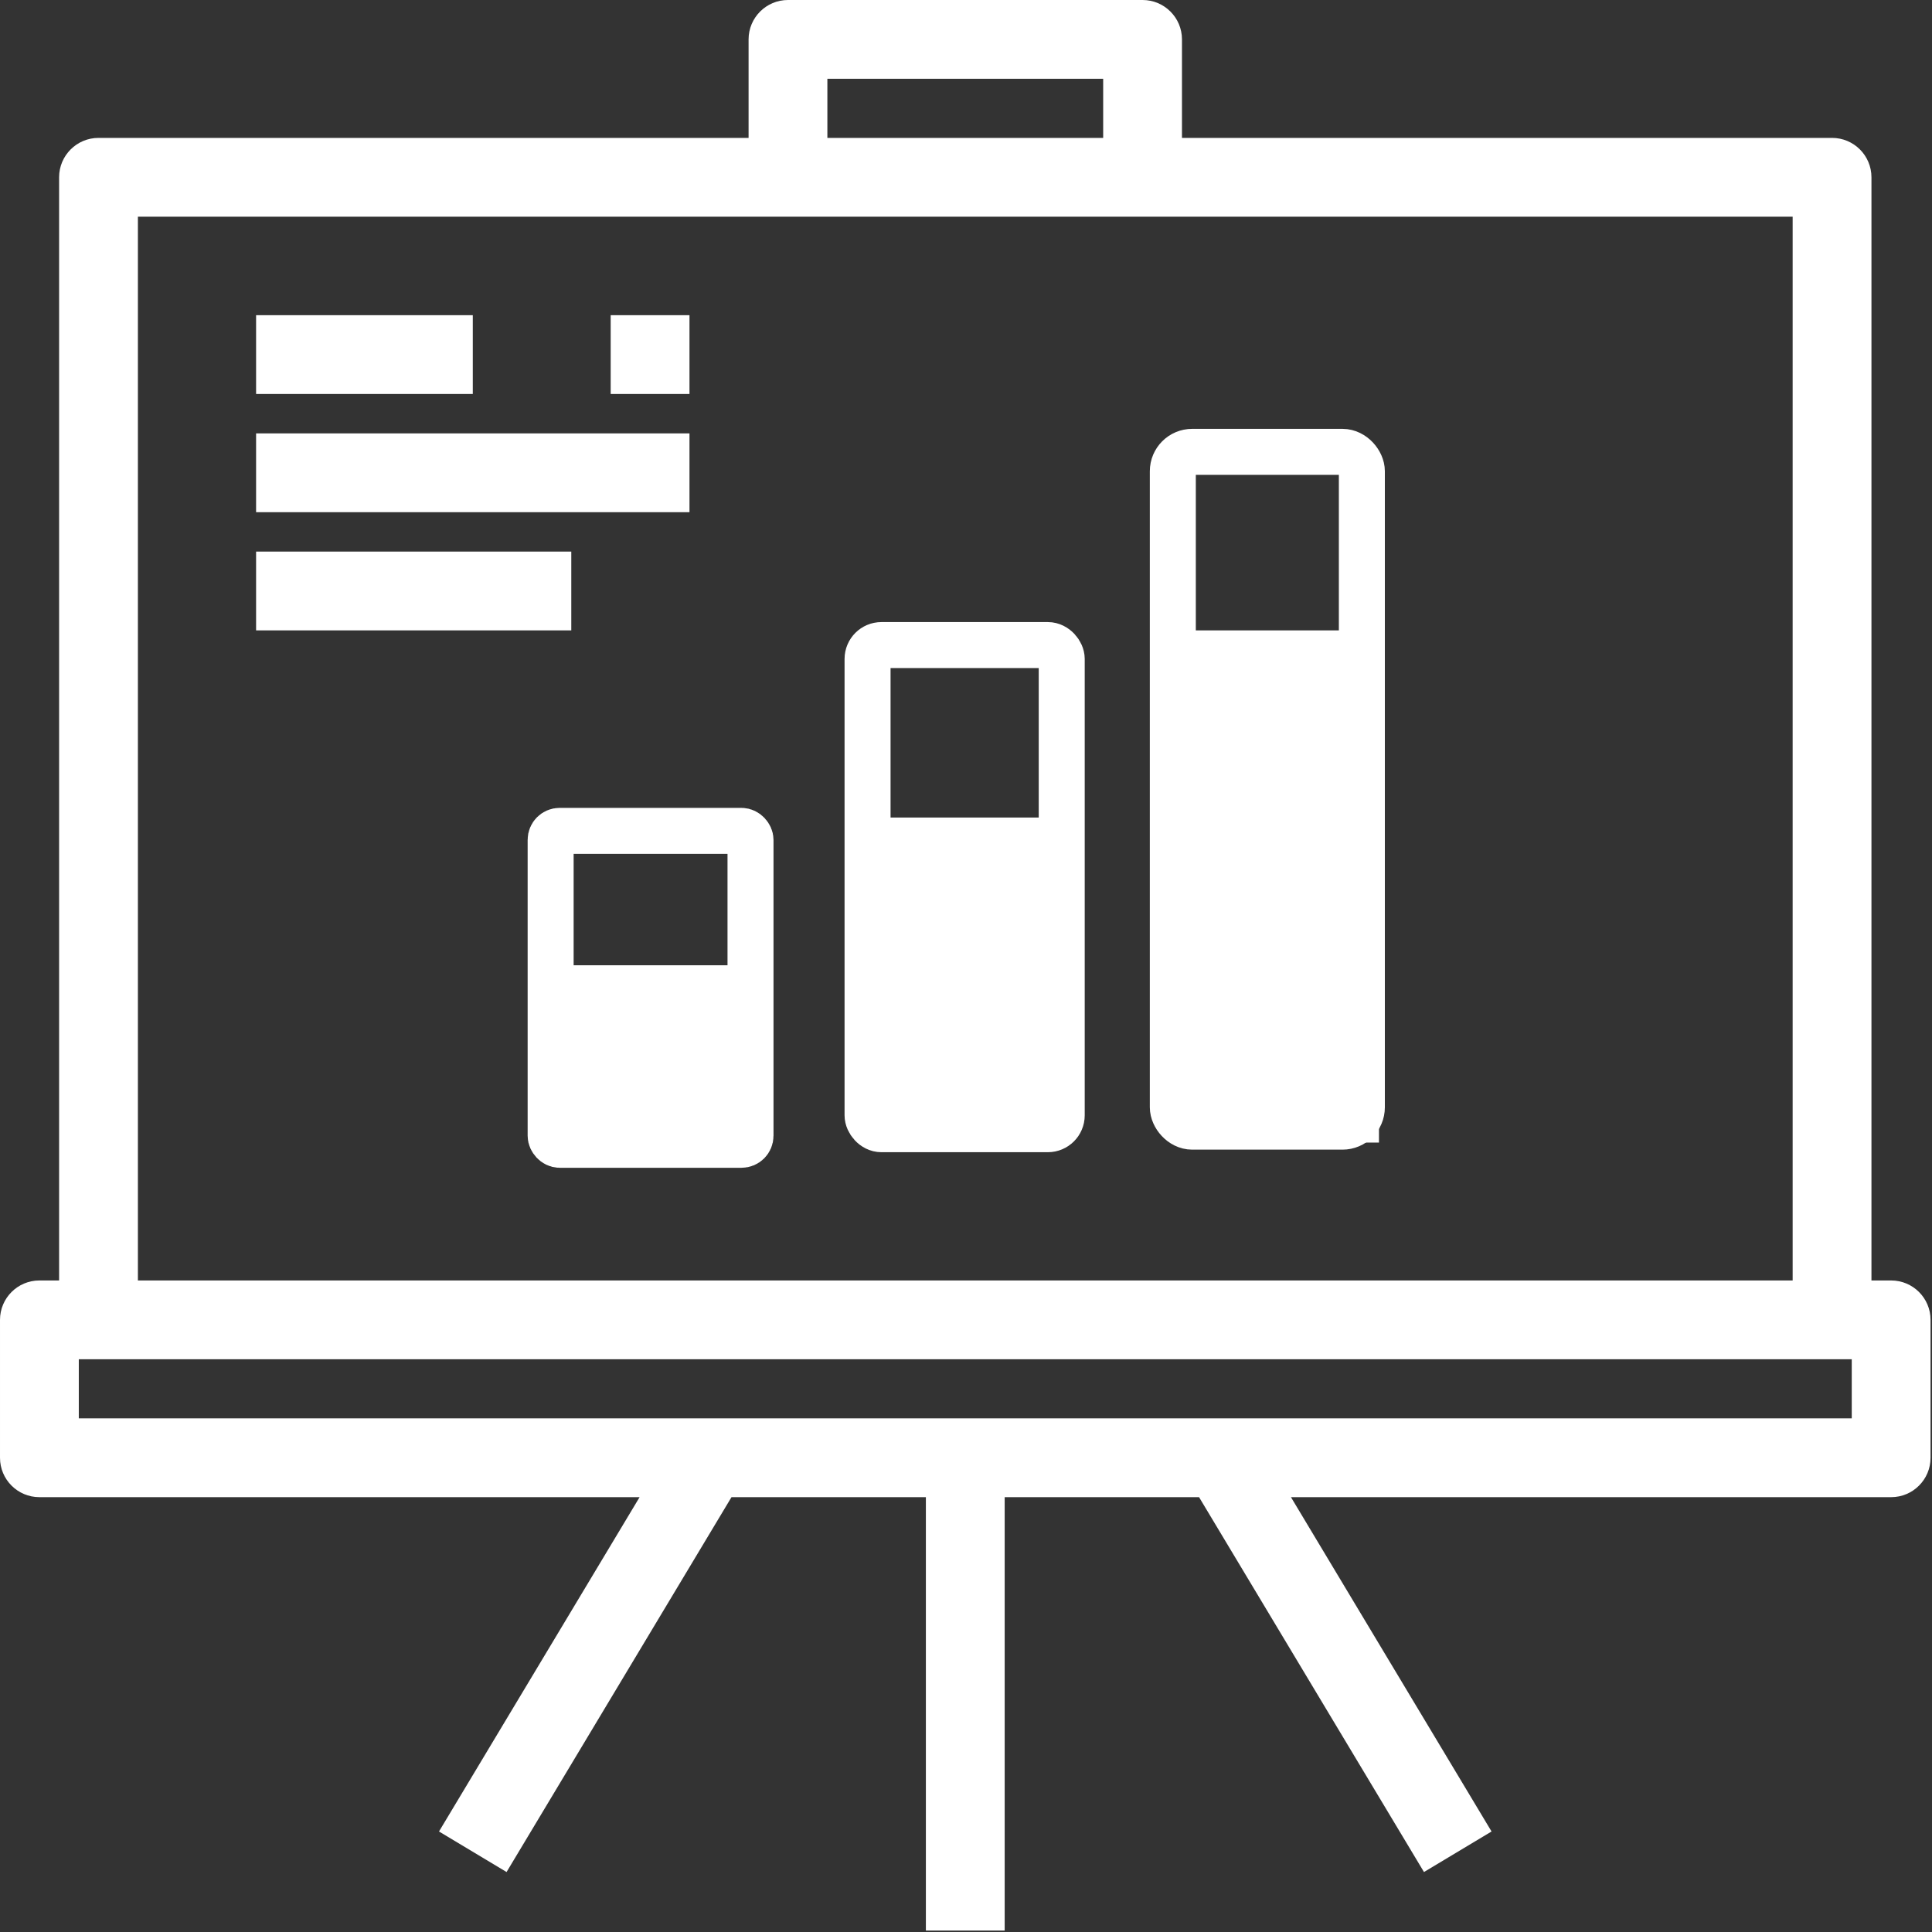 <?xml version="1.0" encoding="UTF-8" standalone="no"?>
<!-- Created with Inkscape (http://www.inkscape.org/) -->

<svg
   width="280mm"
   height="280mm"
   viewBox="0 0 280 280"
   version="1.1"
   id="svg1"
   xml:space="preserve"
   inkscape:version="1.3 (0e150ed6c4, 2023-07-21)"
   sodipodi:docname="report.svg"
   xmlns:inkscape="http://www.inkscape.org/namespaces/inkscape"
   xmlns:sodipodi="http://sodipodi.sourceforge.net/DTD/sodipodi-0.dtd"
   xmlns="http://www.w3.org/2000/svg"
   xmlns:svg="http://www.w3.org/2000/svg"><rect x="0" y="0" width="280" height="280" fill="#333333" stroke="none"/><sodipodi:namedview
     id="namedview1"
     pagecolor="#6f6f6f"
     bordercolor="#000000"
     borderopacity="0.25"
     inkscape:showpageshadow="2"
     inkscape:pageopacity="0.0"
     inkscape:pagecheckerboard="0"
     inkscape:deskcolor="#d1d1d1"
     inkscape:document-units="mm"
     inkscape:zoom="0.4894542"
     inkscape:cx="414.7477"
     inkscape:cy="613.94918"
     inkscape:window-width="1920"
     inkscape:window-height="991"
     inkscape:window-x="-9"
     inkscape:window-y="-9"
     inkscape:window-maximized="1"
     inkscape:current-layer="layer1" /><defs
     id="defs1">&#10;	&#10;</defs><g
     inkscape:label="Layer 1"
     inkscape:groupmode="layer"
     id="layer1"><g
       id="g15"
       transform="scale(0.571)">&#10;	<g
   id="g3">&#10;		<g
   id="XMLID_38_">&#10;			<g
   id="g2">&#10;				<rect
   x="200"
   y="10"
   style="display:none;fill:#99a0a4"
   width="90"
   height="35"
   id="rect1" />&#10;				<polygon
   style="display:none;fill:#99a0a4"
   points="465,335 480,335 480,370 10,370 10,335 25,335 "
   id="polygon1" />&#10;				<polygon
   style="display:none;fill:#ffffff"
   points="25,45 200,45 290,45 465,45 465,335 25,335 "
   id="polygon2" />&#10;			</g>&#10;			<path
   style="display:inline;fill:#ffffff"
   d="m 480,325 h -5 V 45 c 0,-5.523 -4.477,-10 -10,-10 H 300 V 10 C 300,4.477 295.523,0 290,0 h -90 c -5.523,0 -10,4.477 -10,10 V 35 H 25 c -5.523,0 -10,4.477 -10,10 v 280 h -5 c -5.523,0 -10,4.477 -10,10 v 35 c 0,5.523 4.477,10 10,10 h 152.338 l -50.913,84.855 17.149,10.29 L 185.662,380 H 235 v 110 h 20 V 380 h 49.338 l 57.087,95.145 17.149,-10.29 L 327.662,380 H 480 c 5.523,0 10,-4.477 10,-10 v -35 c 0,-5.523 -4.477,-10 -10,-10 z M 210,20 h 70 V 35 H 210 Z M 35,55 H 455 V 325 H 35 Z M 470,360 H 20 v -15 h 450 z"
   id="path2" />&#10;		</g>&#10;	</g>&#10;	<g
   id="XMLID_37_"
   style="display:inline">&#10;		<g
   id="g8"
   style="display:inline">&#10;			<rect
   x="300"
   y="90"
   style="display:none;fill:#287e40"
   width="50"
   height="35"
   id="rect3" />&#10;			<rect
   x="220"
   y="150"
   style="display:none;fill:#287e40"
   width="50"
   height="35"
   id="rect4" />&#10;			<rect
   x="300"
   y="160"
   style="display:inline;fill:#ffffff;stroke-width:0.888"
   width="50"
   height="130"
   id="rect5" />&#10;			<rect
   x="220"
   y="207.5"
   style="display:inline;fill:#ffffff;stroke-width:0.886"
   width="50"
   height="82.5"
   id="rect6" />&#10;			<rect
   x="140"
   y="245"
   style="display:inline;fill:#ffffff"
   width="50"
   height="45"
   id="rect7" />&#10;			<rect
   x="140"
   y="210"
   style="display:none;fill:#287e40"
   width="50"
   height="35"
   id="rect8" />&#10;		</g>&#10;		<g
   id="g10"
   style="display:none;fill:#ffffff">&#10;			<path
   style="fill:#ffffff"
   d="m 190,200 h -50 c -5.523,0 -10,4.477 -10,10 v 80 c 0,5.523 4.477,10 10,10 h 50 c 5.523,0 10,-4.477 10,-10 v -80 c 0,-5.523 -4.477,-10 -10,-10 z m -10,20 v 15 h -30 v -15 z m -30,60 v -25 h 30 v 25 z"
   id="path8" />&#10;			<path
   style="fill:#ffffff"
   d="m 270,140 h -50 c -5.523,0 -10,4.477 -10,10 v 140 c 0,5.523 4.477,10 10,10 h 50 c 5.523,0 10,-4.477 10,-10 V 150 c 0,-5.523 -4.477,-10 -10,-10 z m -10,20 v 15 h -30 v -15 z m -30,120 v -85 h 30 v 85 z"
   id="path9" />&#10;			<path
   style="fill:#ffffff"
   d="m 350,80 h -50 c -5.523,0 -10,4.477 -10,10 v 200 c 0,5.523 4.477,10 10,10 h 50 c 5.523,0 10,-4.477 10,-10 V 90 c 0,-5.523 -4.477,-10 -10,-10 z m -10,20 v 15 H 310 V 100 Z M 310,280 V 135 h 30 v 145 z"
   id="path10" />&#10;		</g>&#10;	</g>&#10;	<g
   id="g11"
   style="fill:#ffffff">&#10;		<rect
   x="65"
   y="80"
   style="fill:#ffffff"
   width="55"
   height="20"
   id="rect10" />&#10;	</g>&#10;	<g
   id="g12"
   style="fill:#ffffff">&#10;		<rect
   x="65"
   y="110"
   style="fill:#ffffff"
   width="110"
   height="20"
   id="rect11" />&#10;	</g>&#10;	<g
   id="g13"
   style="fill:#ffffff">&#10;		<rect
   x="65"
   y="140"
   style="fill:#ffffff"
   width="80"
   height="20"
   id="rect12" />&#10;	</g>&#10;	<g
   id="g14"
   style="fill:#ffffff">&#10;		<rect
   x="155"
   y="80"
   style="fill:#ffffff"
   width="20"
   height="20"
   id="rect13" />&#10;	</g>&#10;</g><rect
       style="fill:none;stroke:#ffffff;stroke-width:6.666;stroke-linecap:round;stroke-linejoin:round;stroke-dasharray:none;stroke-opacity:1"
       id="rect16"
       width="28.966"
       height="45.496"
       x="79.803"
       y="120.415"
       ry="1.305" /><rect
       style="fill:none;stroke:#ffffff;stroke-width:6.666;stroke-linecap:round;stroke-linejoin:round;stroke-dasharray:none;stroke-opacity:1"
       id="rect17"
       width="28.14"
       height="70.166"
       x="125.733"
       y="93.488"
       ry="2.013" /><rect
       style="fill:none;stroke:#ffffff;stroke-width:6.666;stroke-linecap:round;stroke-linejoin:round;stroke-dasharray:none;stroke-opacity:1"
       id="rect18"
       width="27.396"
       height="97.796"
       x="169.975"
       y="65.486"
       ry="2.806" /></g><style
     type="text/css"
     id="style1">&#10;	.st0{fill:#000000;}&#10;</style><style
     type="text/css"
     id="style1-7">&#10;	.st0{fill:#000000;}&#10;</style><style
     type="text/css"
     id="style1-8">&#10;	.st0{fill:#000000;}&#10;</style></svg>

